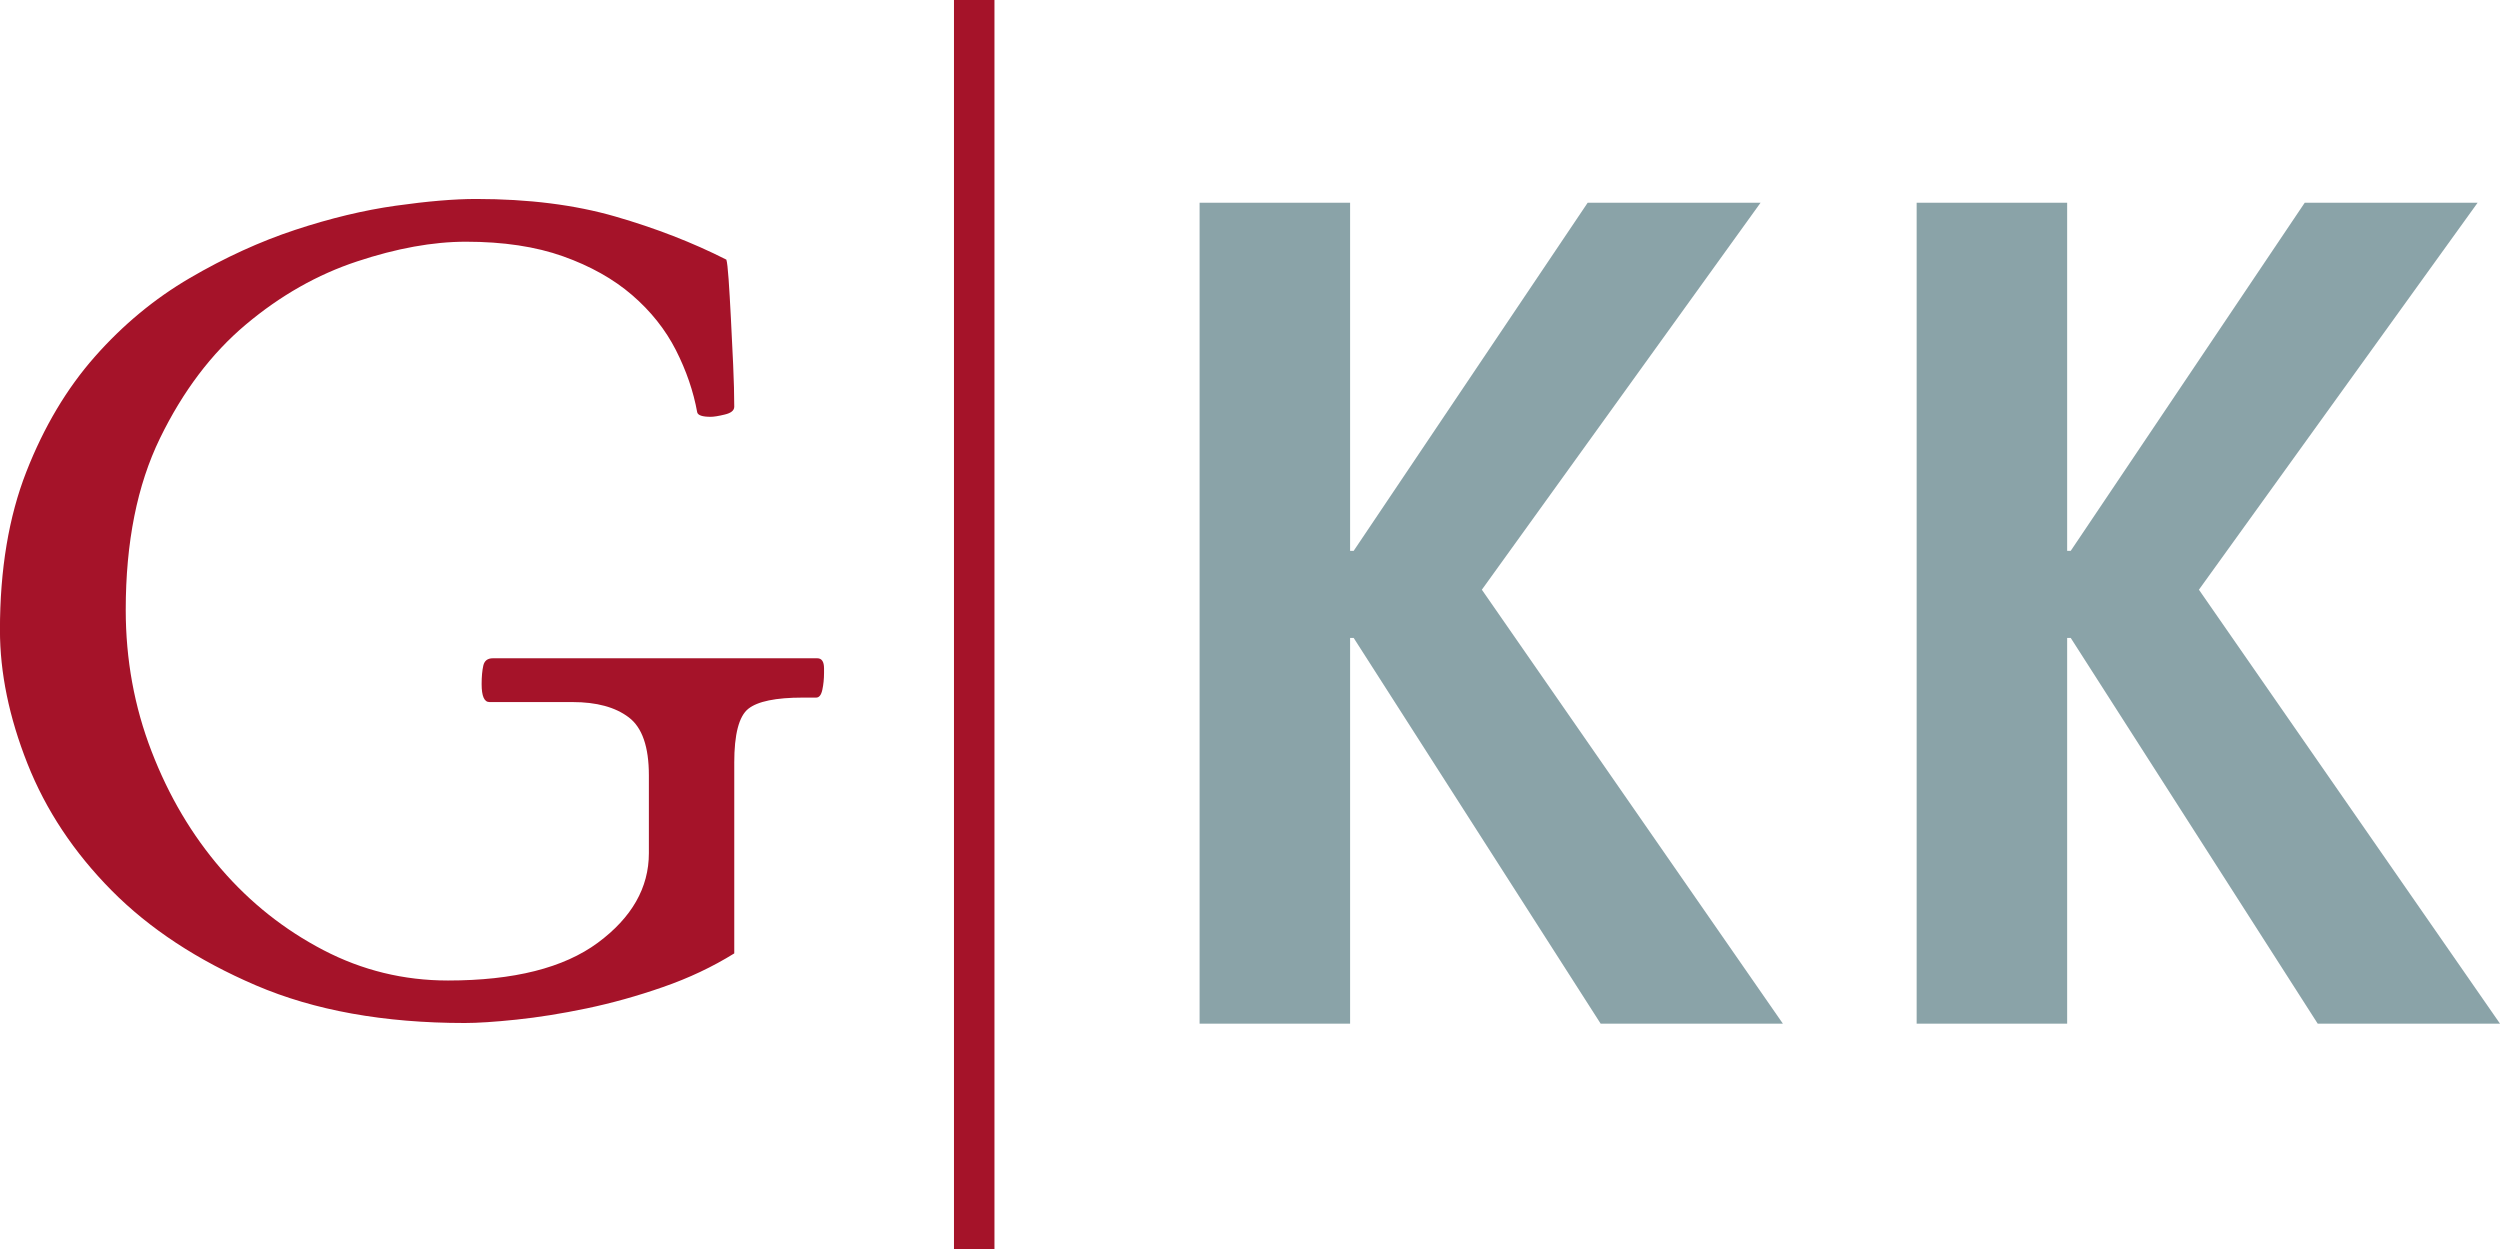 <?xml version="1.0" encoding="UTF-8"?><svg id="Ebene_1" xmlns="http://www.w3.org/2000/svg" viewBox="0 0 385.36 192.59"><defs><style>.cls-1{fill:#8aa3a8;}.cls-2{fill:#a51329;}</style></defs><polygon class="cls-1" points="184.91 157.79 208.11 157.79 208.11 98.33 208.66 98.33 246.73 157.79 274.82 157.79 228.42 90.9 271.38 31.25 244.73 31.25 208.66 84.91 208.11 84.91 208.11 31.25 184.91 31.25 184.91 157.79 184.91 157.79"/><path class="cls-2" d="m113.18,117.57c0-4.38.72-7.15,2.16-8.31,1.44-1.15,4.24-1.73,8.39-1.73h2.08c.46,0,.78-.4.95-1.21.17-.8.26-1.67.26-2.6v-.69c0-1.04-.35-1.56-1.04-1.56h-50.01c-.81,0-1.3.38-1.47,1.12-.17.75-.26,1.7-.26,2.86,0,1.85.4,2.77,1.21,2.77h12.81c3.69,0,6.58.78,8.65,2.35,2.08,1.56,3.11,4.55,3.11,8.95v11.99c0,5.33-2.63,9.93-7.87,13.81-5.25,3.88-12.95,5.82-23.1,5.82-6.81,0-13.21-1.56-19.21-4.69-6-3.13-11.25-7.29-15.75-12.5-4.5-5.21-8.08-11.25-10.73-18.14-2.66-6.88-3.98-14.15-3.98-21.79,0-10.42,1.76-19.24,5.28-26.47,3.52-7.23,7.93-13.07,13.24-17.53,5.31-4.46,11.02-7.7,17.13-9.72,6.11-2.03,11.71-3.04,16.79-3.04,5.77,0,10.76.75,14.97,2.25,4.21,1.5,7.76,3.49,10.64,5.97,2.88,2.48,5.13,5.31,6.75,8.48,1.61,3.17,2.71,6.38,3.29,9.6.11.46.81.69,2.08.69.46,0,1.18-.11,2.16-.35.98-.23,1.47-.63,1.47-1.21,0-1.84-.06-4.01-.17-6.49-.12-2.48-.23-4.87-.35-7.18-.12-2.31-.23-4.3-.35-5.97-.12-1.67-.23-2.68-.35-3.03-5.19-2.63-10.9-4.85-17.13-6.65-6.23-1.8-13.38-2.7-21.46-2.7-3.35,0-7.47.35-12.37,1.04-4.9.69-10.07,1.93-15.49,3.72-5.42,1.79-10.85,4.27-16.27,7.44-5.42,3.17-10.3,7.21-14.62,12.11-4.33,4.9-7.85,10.82-10.56,17.74-2.71,6.92-4.07,15.06-4.07,24.4,0,6.58,1.41,13.44,4.24,20.59,2.83,7.15,7.15,13.67,12.98,19.56,5.82,5.88,13.24,10.76,22.24,14.62,9,3.86,19.73,5.8,32.19,5.8,1.96,0,4.61-.17,7.96-.52,3.34-.35,6.95-.92,10.82-1.73,3.86-.81,7.79-1.9,11.77-3.29,3.98-1.38,7.64-3.11,10.99-5.19v-29.42h0Z"/><polygon class="cls-1" points="295.44 157.79 318.64 157.79 318.64 98.33 319.19 98.33 357.26 157.79 385.36 157.79 338.95 90.9 381.91 31.25 355.26 31.25 319.19 84.91 318.64 84.91 318.64 31.25 295.44 31.25 295.44 157.79 295.44 157.79"/><polygon class="cls-2" points="147.05 0 147.05 192.59 153.29 192.59 153.29 0 147.05 0 147.05 0"/></svg>